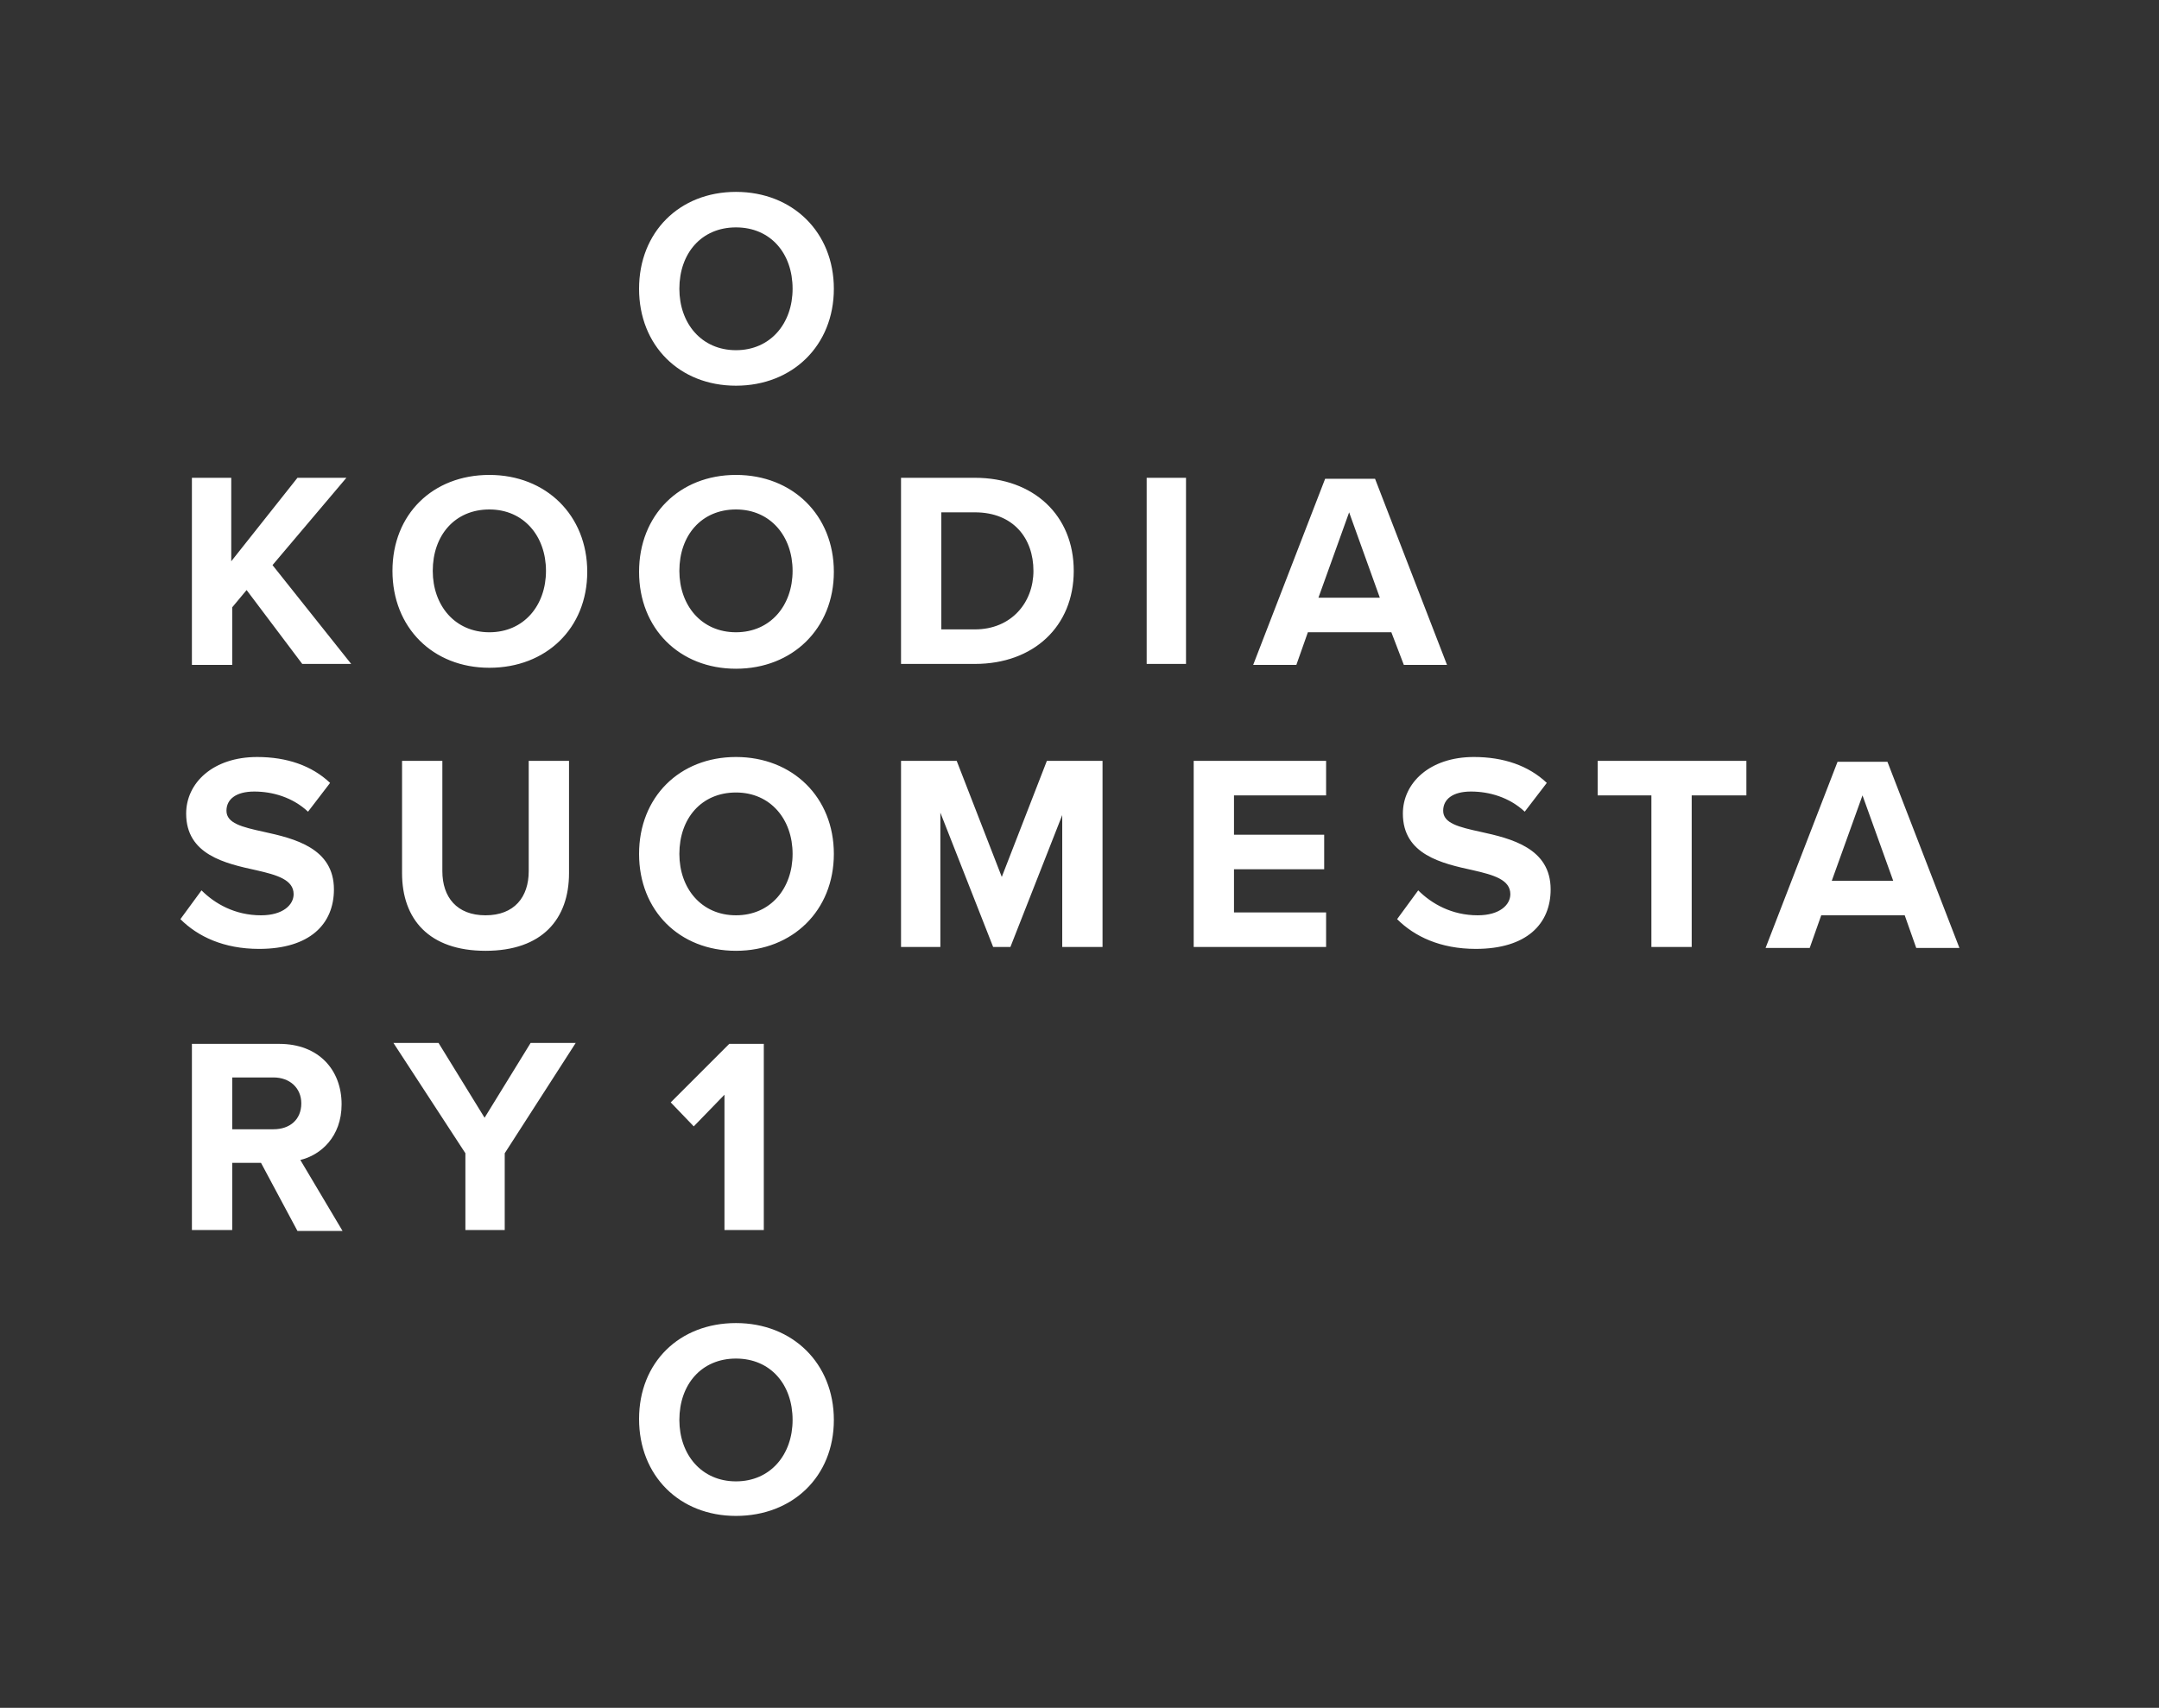<?xml version="1.0" encoding="UTF-8"?>
<svg xmlns="http://www.w3.org/2000/svg" viewBox="0 0 225 178">
  <rect x="0" y="0" width="225" height="178" fill="#333333" stroke="none"/>
  <path d="m25.7 61.5-1.5 1.8v6h-4.2v-19.5h4.1v8.7l6.9-8.7h5.1l-7.7 9.1 8.2 10.3h-5.1zm25.3-12c5.9 0 10.2 4.2 10.2 10.1s-4.3 10-10.2 10-10.1-4.2-10.1-10.1 4.2-10 10.1-10zm0 3.6c-3.6 0-5.9 2.7-5.9 6.4 0 3.6 2.3 6.4 5.9 6.4s5.9-2.8 5.9-6.4-2.3-6.4-5.9-6.4zm-30 39.7c1.4 1.4 3.5 2.6 6.2 2.6 2.3 0 3.4-1.1 3.4-2.2 0-1.5-1.7-2-3.9-2.5-3.2-.7-7.3-1.6-7.3-5.9 0-3.2 2.8-5.9 7.4-5.9 3.1 0 5.7.9 7.6 2.7l-2.3 3c-1.6-1.5-3.7-2.1-5.6-2.1s-2.9.8-2.9 2c0 1.3 1.6 1.7 3.9 2.2 3.2.7 7.3 1.7 7.3 6 0 3.6-2.5 6.2-7.8 6.2-3.7 0-6.4-1.3-8.2-3.1zm20.9-13.5h4.2v11.5c0 2.7 1.5 4.6 4.5 4.6s4.5-1.9 4.5-4.6v-11.5h4.2v11.7c0 4.8-2.8 8.1-8.7 8.1s-8.7-3.3-8.7-8.1zm-14.7 41.9h-3v7h-4.2v-19.4h9.1c4.1 0 6.5 2.7 6.5 6.3 0 3.4-2.2 5.3-4.3 5.8l4.4 7.4h-4.7zm1.3-8.9h-4.3v5.4h4.3c1.7 0 2.9-1 2.9-2.7 0-1.6-1.2-2.7-2.9-2.7zm20 7.9-7.5-11.5h4.7l4.8 7.8 4.8-7.8h4.7l-7.4 11.5v8h-4.1zm28.2-70.7c5.9 0 10.2 4.2 10.2 10.1s-4.3 10.1-10.2 10.1-10.1-4.2-10.1-10.1 4.2-10.1 10.1-10.1zm0 3.6c-3.6 0-5.9 2.7-5.9 6.4 0 3.6 2.3 6.4 5.9 6.4s5.9-2.8 5.9-6.4-2.3-6.4-5.9-6.4zm0-33.1c5.9 0 10.2 4.2 10.2 10.1s-4.3 10.1-10.2 10.1-10.1-4.2-10.1-10.1 4.2-10.1 10.1-10.1zm0 3.7c-3.6 0-5.9 2.7-5.9 6.4 0 3.6 2.3 6.4 5.9 6.4s5.9-2.8 5.9-6.4c0-3.7-2.3-6.4-5.9-6.4zm0 55.2c5.9 0 10.2 4.2 10.2 10.1s-4.3 10.1-10.2 10.1-10.1-4.2-10.1-10.1 4.2-10.1 10.1-10.1zm0 3.7c-3.6 0-5.9 2.7-5.9 6.4 0 3.6 2.3 6.4 5.9 6.4s5.9-2.8 5.9-6.4-2.3-6.4-5.9-6.4zm0 55.3c5.9 0 10.2 4.2 10.2 10.1s-4.3 10-10.2 10-10.1-4.2-10.1-10.1 4.2-10 10.1-10zm0 3.7c-3.6 0-5.9 2.7-5.9 6.4 0 3.6 2.3 6.4 5.9 6.4s5.9-2.8 5.9-6.4c0-3.7-2.3-6.4-5.9-6.4zm-1.2-27.5-3.2 3.3-2.4-2.5 6.1-6.1h3.6v19.4h-4.1zm44-64.3h4.1v19.4h-4.1zm-25.6 0h7.7c6.1 0 10.3 3.9 10.3 9.7s-4.2 9.7-10.3 9.7h-7.7zm7.7 15.8c3.8 0 6.1-2.8 6.1-6.1 0-3.4-2.1-6.1-6.1-6.1h-3.5v12.2zm43.4.3h-8.7l-1.2 3.4h-4.5l7.5-19.4h5.2l7.5 19.4h-4.5zm-7.6-3.6h6.4l-3.2-8.9zm-26.6 22.4-5.5 14h-1.8l-5.5-14v14h-4.1v-19.4h5.8l4.7 12.1 4.7-12.1h5.8v19.4h-4.2v-14zm13.6-5.4h13.8v3.6h-9.6v4.1h9.4v3.6h-9.4v4.5h9.6v3.6h-13.8zm47.8 3.6h-5.7v-3.6h15.5v3.6h-5.7v15.8h-4.2v-15.8zm26.3 12.5h-8.7l-1.2 3.4h-4.6l7.5-19.4h5.2l7.5 19.4h-4.5zm-7.6-3.6h6.4l-3.2-8.9zm-43.1 1c1.4 1.4 3.5 2.6 6.2 2.6 2.3 0 3.4-1.1 3.4-2.2 0-1.5-1.7-2-3.9-2.5-3.2-.7-7.3-1.6-7.3-5.9 0-3.2 2.8-5.9 7.4-5.9 3.1 0 5.7.9 7.6 2.7l-2.3 3c-1.6-1.5-3.7-2.1-5.6-2.1s-2.9.8-2.9 2c0 1.3 1.6 1.7 3.9 2.2 3.2.7 7.3 1.7 7.3 6 0 3.6-2.5 6.2-7.8 6.2-3.7 0-6.4-1.3-8.2-3.1z" fill="#fff"></path>
</svg>
